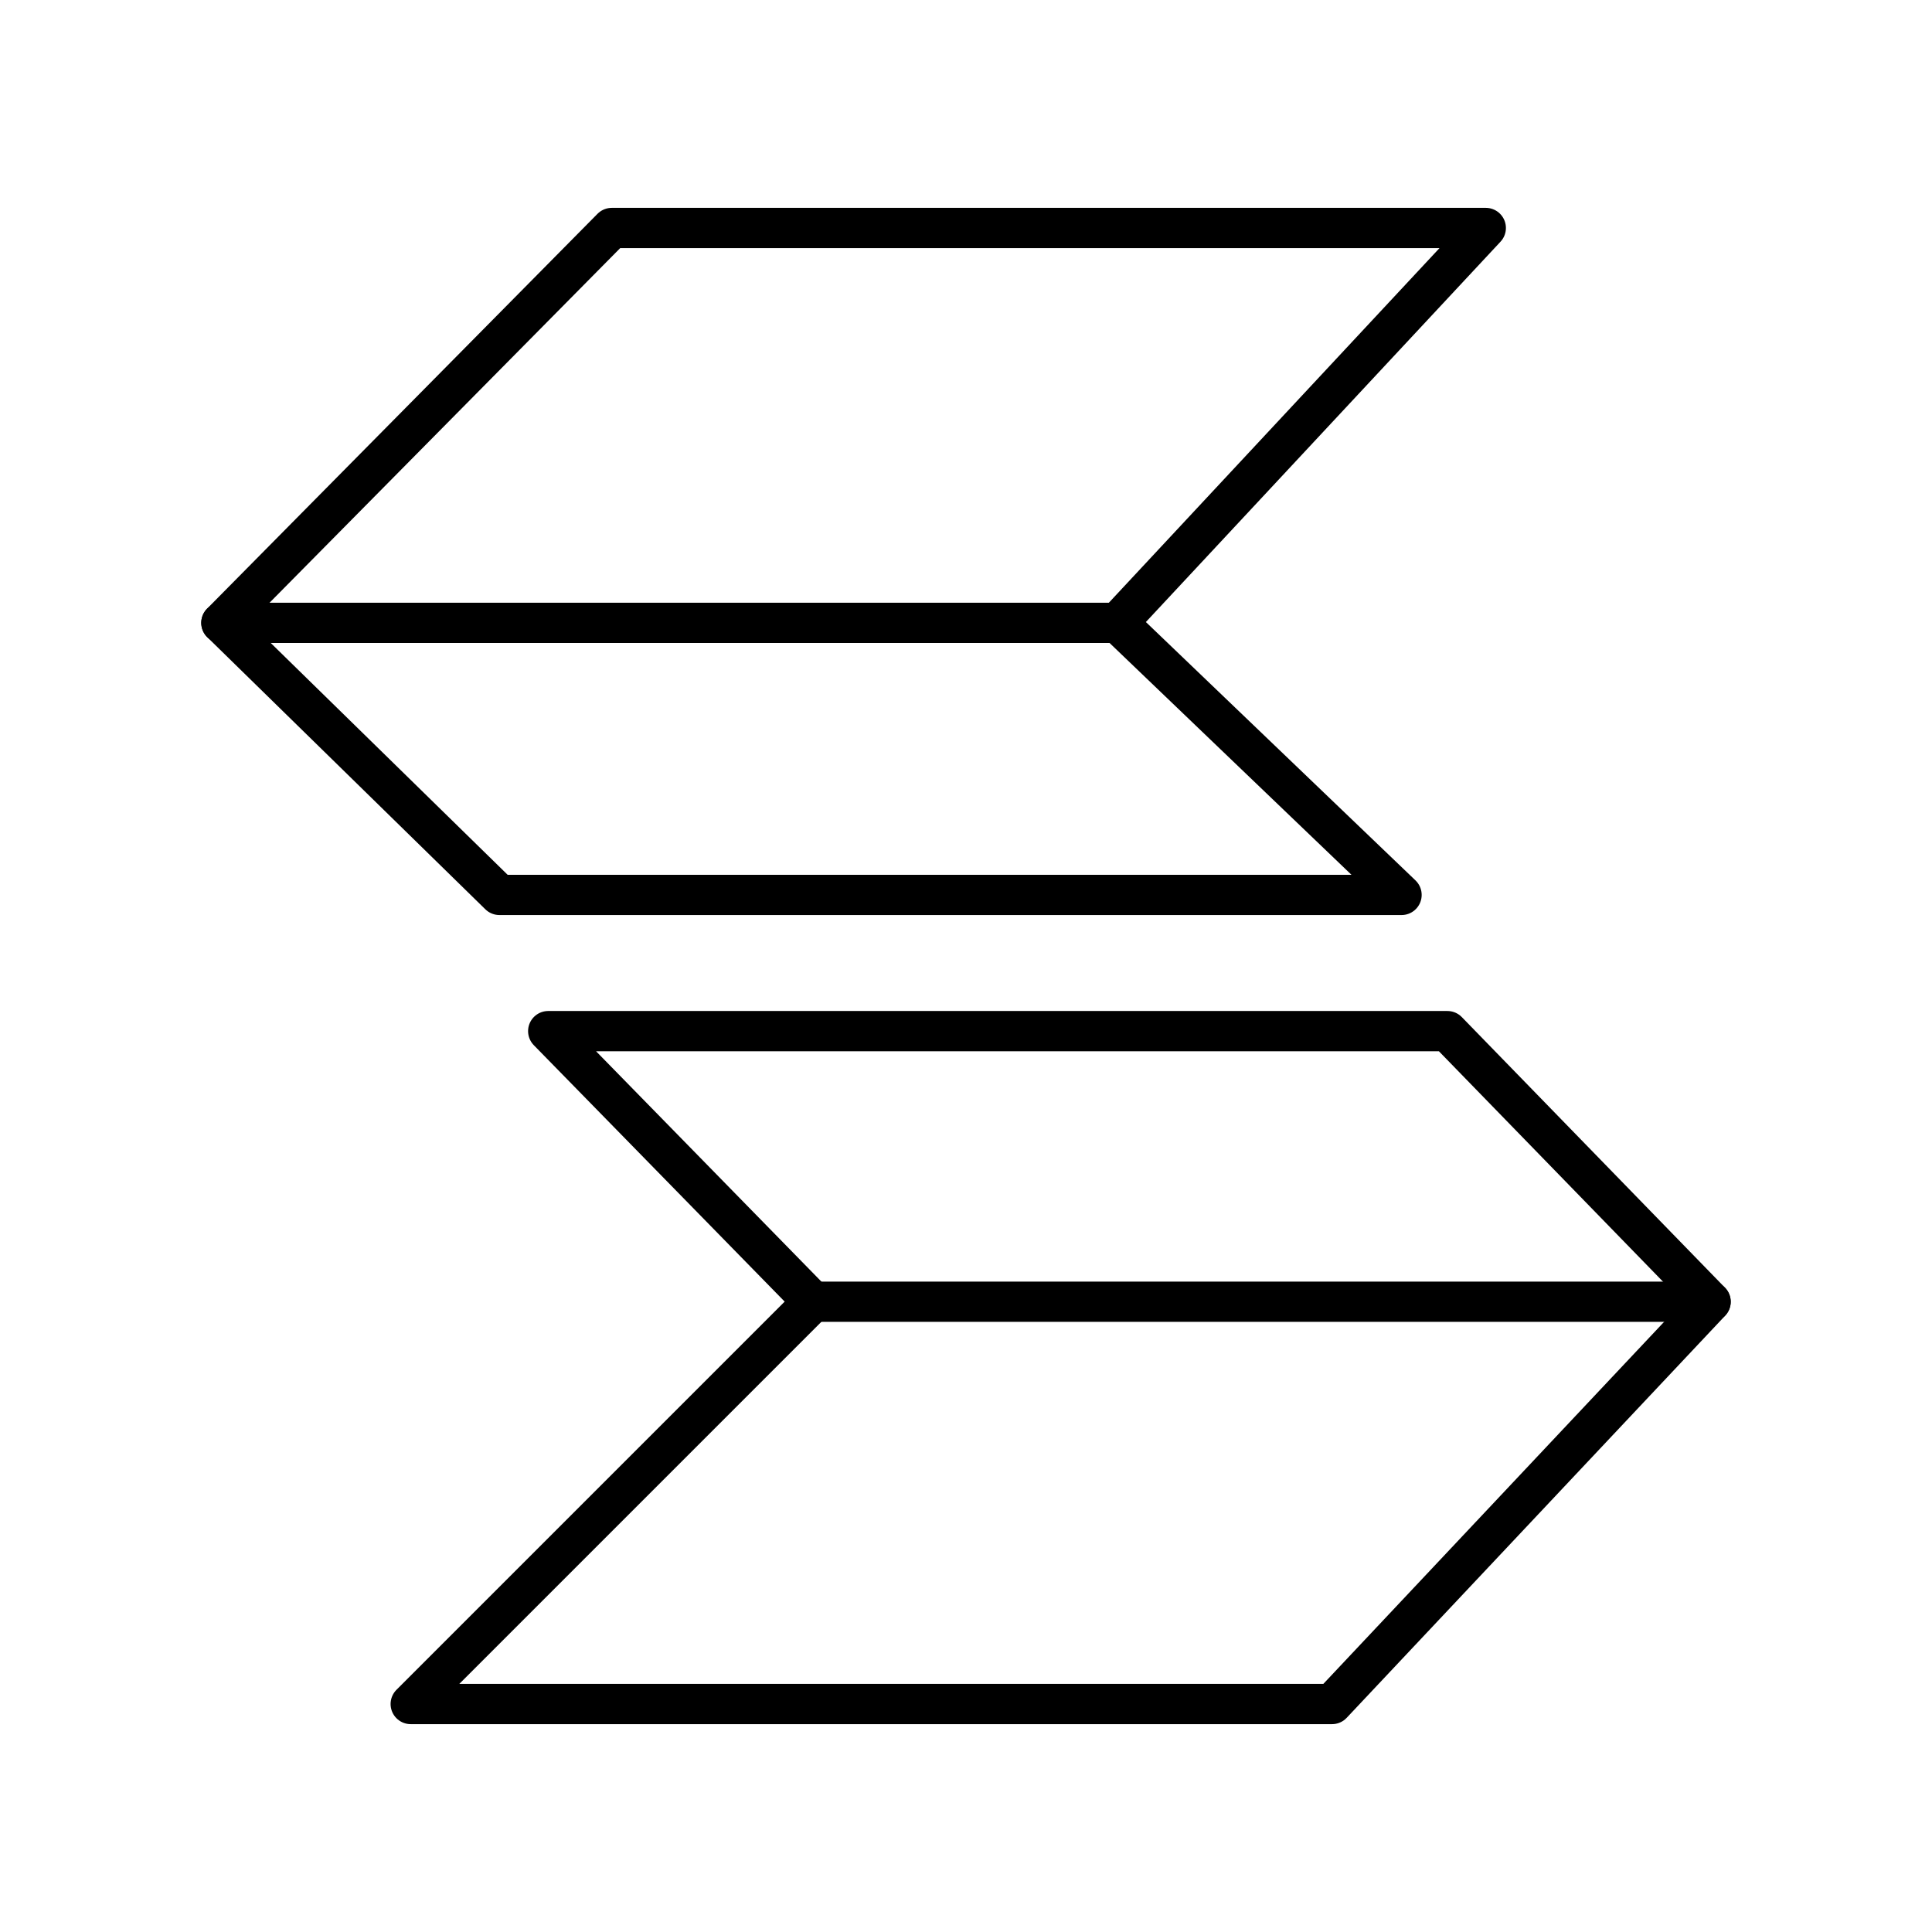 <?xml version="1.0" encoding="utf-8"?>
<svg width="800px" height="800px" viewBox="0 0 48 48" xmlns="http://www.w3.org/2000/svg"><defs><style>.a{fill:none;stroke:#000000;stroke-linecap:round;stroke-linejoin:round;}</style></defs><path class="a" d="M36.914,5.664H15.2l-9.7,9.81,6.908,6.76h22.413l-7.054-6.76Z"/><path class="a" d="M27.766,15.475H5.5"/><path class="a" d="M13.62,25.618H35.96l6.54,6.724-9.406,9.994h-22.89l9.994-9.994Z"/><path class="a" d="M20.196,32.341H42.498"/></svg>